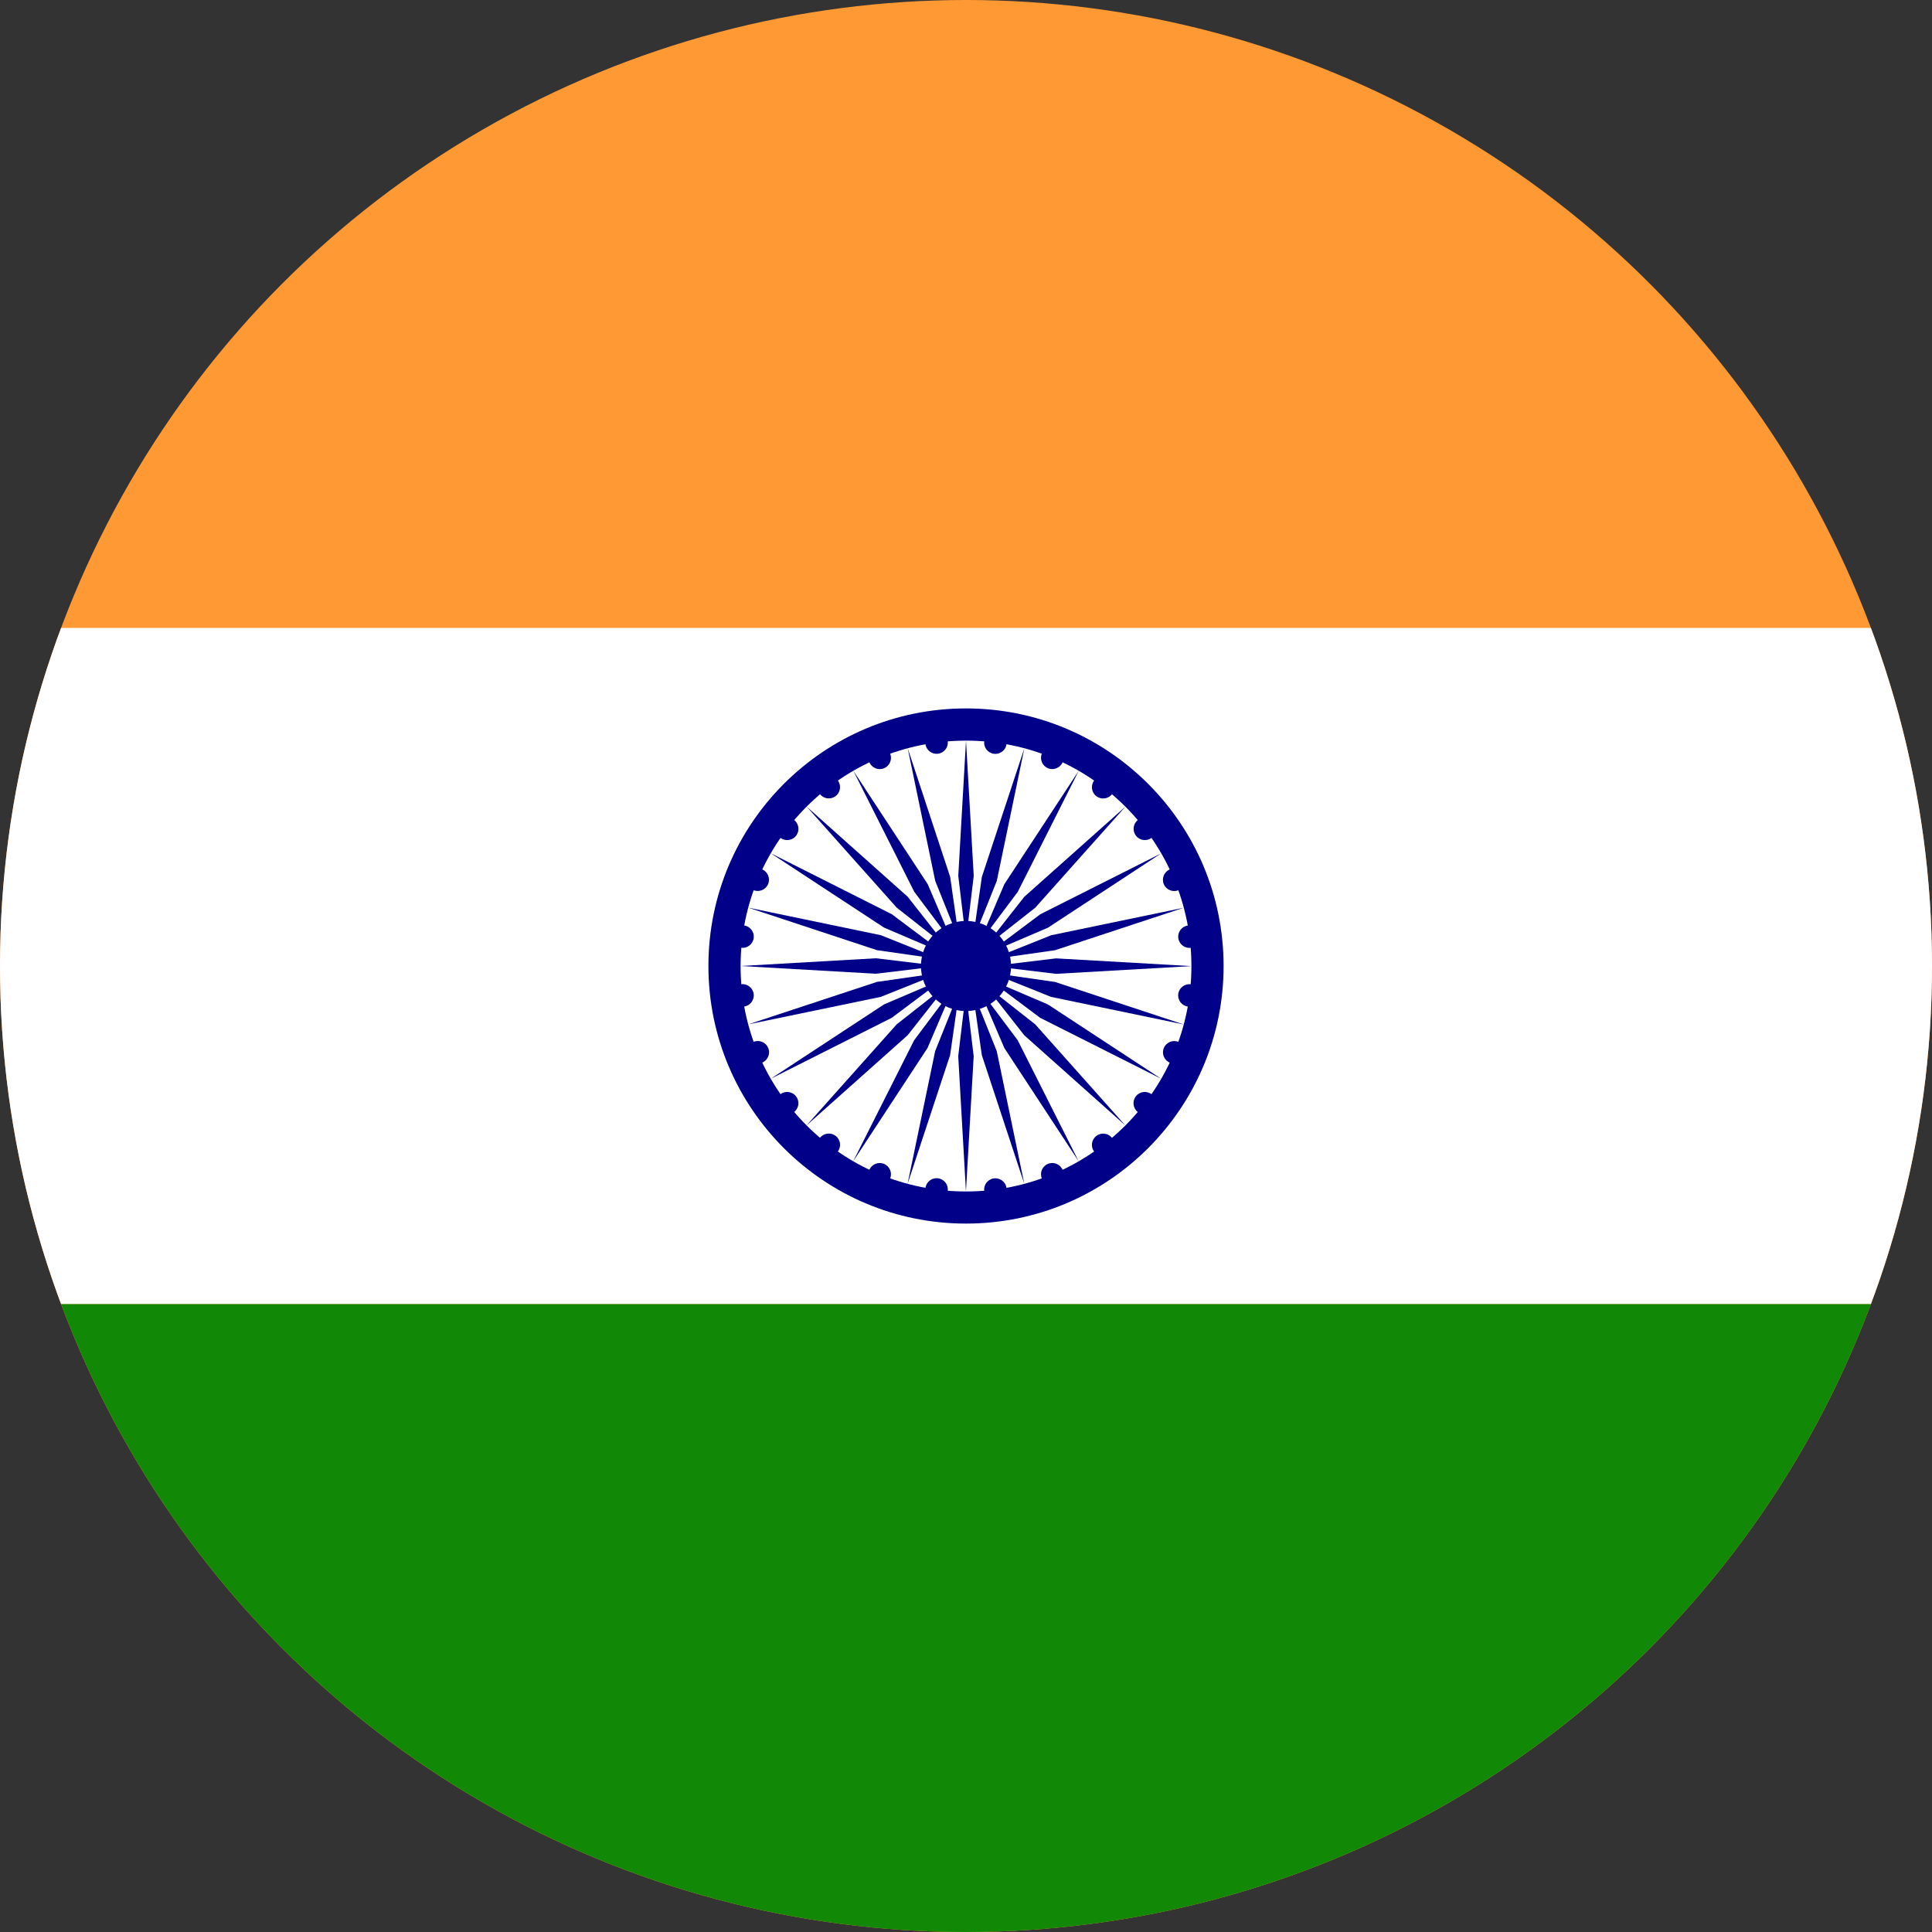 <svg xmlns="http://www.w3.org/2000/svg" xmlns:xlink="http://www.w3.org/1999/xlink" width="40" height="40" viewBox="0 0 40 40">
  <rect x="0" y="0" width="40" height="40" fill="#333333" stroke="none"/>
  <defs>
    <clipPath id="clip-path">
      <circle id="Ellipse_1097" data-name="Ellipse 1097" cx="20" cy="20" r="20" transform="translate(330 193)" fill="#fff" stroke="#707070" stroke-width="1"/>
    </clipPath>
  </defs>
  <g id="Flag" transform="translate(-330 -193)" clip-path="url(#clip-path)">
    <g id="India_flag" transform="translate(320 193)">
      <rect id="Rectangle_2388" data-name="Rectangle 2388" width="60" height="40" transform="translate(0 0)" fill="#f93"/>
      <rect id="Rectangle_2389" data-name="Rectangle 2389" width="60" height="14" transform="translate(0 13)" fill="#fff"/>
      <rect id="Rectangle_2390" data-name="Rectangle 2390" width="60" height="13" transform="translate(0 27)" fill="#128807"/>
      <g id="Group_2509" data-name="Group 2509" transform="translate(20.666 8.679)">
        <circle id="Ellipse_1099" data-name="Ellipse 1099" cx="5.333" cy="5.333" r="5.333" transform="translate(4.001 5.988)" fill="#008"/>
        <circle id="Ellipse_1100" data-name="Ellipse 1100" cx="4.667" cy="4.667" r="4.667" transform="translate(4.667 6.655)" fill="#fff"/>
        <circle id="Ellipse_1101" data-name="Ellipse 1101" cx="0.933" cy="0.933" r="0.933" transform="translate(8.401 10.388)" fill="#008"/>
        <g id="d" transform="translate(0.854 7.587)">
          <g id="c" transform="translate(4.413 3.308)">
            <g id="b" transform="translate(2.704 0.721)">
              <g id="a" transform="translate(1.202 0.053)">
                <circle id="Ellipse_1102" data-name="Ellipse 1102" cx="0.233" cy="0.233" r="0.233" transform="translate(4.586) rotate(7.5)" fill="#008"/>
                <path id="Path_3677" data-name="Path 3677" d="M-.44,6.133l.16-2.8L-.44,2-.6,3.333Z" transform="translate(0.6 -1.814)" fill="#008"/>
              </g>
              <g id="Group_2486" data-name="Group 2486" transform="matrix(0.966, 0.259, -0.259, 0.966, 1.118, 0)">
                <circle id="Ellipse_1103" data-name="Ellipse 1103" cx="0.233" cy="0.233" r="0.233" transform="translate(4.586 0) rotate(7.5)" fill="#008"/>
                <path id="Path_3678" data-name="Path 3678" d="M.16,4.133l.16-2.8L.16,0,0,1.333Z" transform="translate(0 0.186)" fill="#008"/>
              </g>
            </g>
            <g id="Group_2488" data-name="Group 2488" transform="translate(2.739 0) rotate(30)">
              <g id="a-2" data-name="a" transform="translate(1.202 0.053)">
                <circle id="Ellipse_1104" data-name="Ellipse 1104" cx="0.233" cy="0.233" r="0.233" transform="translate(4.586) rotate(7.5)" fill="#008"/>
                <path id="Path_3679" data-name="Path 3679" d="M.16,4.133l.16-2.8L.16,0,0,1.333Z" transform="translate(0 0.186)" fill="#008"/>
              </g>
              <g id="Group_2487" data-name="Group 2487" transform="matrix(0.966, 0.259, -0.259, 0.966, 1.118, 0)">
                <circle id="Ellipse_1105" data-name="Ellipse 1105" cx="0.233" cy="0.233" r="0.233" transform="translate(4.586 0) rotate(7.5)" fill="#008"/>
                <path id="Path_3680" data-name="Path 3680" d="M.16,4.133l.16-2.8L.16,0,0,1.333Z" transform="translate(0 0.186)" fill="#008"/>
              </g>
            </g>
          </g>
          <g id="Group_2492" data-name="Group 2492" transform="translate(6.816 0) rotate(60)">
            <g id="b-2" data-name="b" transform="translate(2.704 0.721)">
              <g id="a-3" data-name="a" transform="translate(1.202 0.053)">
                <circle id="Ellipse_1106" data-name="Ellipse 1106" cx="0.233" cy="0.233" r="0.233" transform="translate(4.586) rotate(7.5)" fill="#008"/>
                <path id="Path_3681" data-name="Path 3681" d="M.16,4.133l.16-2.8L.16,0,0,1.333Z" transform="translate(0 0.186)" fill="#008"/>
              </g>
              <g id="Group_2489" data-name="Group 2489" transform="matrix(0.966, 0.259, -0.259, 0.966, 1.118, 0)">
                <circle id="Ellipse_1107" data-name="Ellipse 1107" cx="0.233" cy="0.233" r="0.233" transform="translate(4.586 0) rotate(7.5)" fill="#008"/>
                <path id="Path_3682" data-name="Path 3682" d="M.16,4.133l.16-2.8L.16,0,0,1.333Z" transform="translate(0 0.186)" fill="#008"/>
              </g>
            </g>
            <g id="Group_2491" data-name="Group 2491" transform="translate(2.739 0) rotate(30)">
              <g id="a-4" data-name="a" transform="translate(1.202 0.053)">
                <circle id="Ellipse_1108" data-name="Ellipse 1108" cx="0.233" cy="0.233" r="0.233" transform="translate(4.586) rotate(7.5)" fill="#008"/>
                <path id="Path_3683" data-name="Path 3683" d="M.16,4.133l.16-2.8L.16,0,0,1.333Z" transform="translate(0 0.186)" fill="#008"/>
              </g>
              <g id="Group_2490" data-name="Group 2490" transform="matrix(0.966, 0.259, -0.259, 0.966, 1.118, 0)">
                <circle id="Ellipse_1109" data-name="Ellipse 1109" cx="0.233" cy="0.233" r="0.233" transform="translate(4.586 0) rotate(7.5)" fill="#008"/>
                <path id="Path_3684" data-name="Path 3684" d="M.16,4.133l.16-2.8L.16,0,0,1.333Z" transform="translate(0 0.186)" fill="#008"/>
              </g>
            </g>
          </g>
        </g>
        <g id="Group_2500" data-name="Group 2500" transform="translate(16.808 5.845) rotate(120)">
          <g id="c-2" data-name="c" transform="translate(4.413 3.308)">
            <g id="b-3" data-name="b" transform="translate(2.704 0.721)">
              <g id="a-5" data-name="a" transform="translate(1.202 0.053)">
                <circle id="Ellipse_1110" data-name="Ellipse 1110" cx="0.233" cy="0.233" r="0.233" transform="translate(4.586) rotate(7.5)" fill="#008"/>
                <path id="Path_3685" data-name="Path 3685" d="M.16,4.133l.16-2.8L.16,0,0,1.333Z" transform="translate(0 0.186)" fill="#008"/>
              </g>
              <g id="Group_2493" data-name="Group 2493" transform="matrix(0.966, 0.259, -0.259, 0.966, 1.118, 0)">
                <circle id="Ellipse_1111" data-name="Ellipse 1111" cx="0.233" cy="0.233" r="0.233" transform="translate(4.586 0) rotate(7.5)" fill="#008"/>
                <path id="Path_3686" data-name="Path 3686" d="M.16,4.133l.16-2.8L.16,0,0,1.333Z" transform="translate(0 0.186)" fill="#008"/>
              </g>
            </g>
            <g id="Group_2495" data-name="Group 2495" transform="translate(2.739 0) rotate(30)">
              <g id="a-6" data-name="a" transform="translate(1.202 0.053)">
                <circle id="Ellipse_1112" data-name="Ellipse 1112" cx="0.233" cy="0.233" r="0.233" transform="translate(4.586) rotate(7.5)" fill="#008"/>
                <path id="Path_3687" data-name="Path 3687" d="M.16,4.133l.16-2.8L.16,0,0,1.333Z" transform="translate(0 0.186)" fill="#008"/>
              </g>
              <g id="Group_2494" data-name="Group 2494" transform="matrix(0.966, 0.259, -0.259, 0.966, 1.118, 0)">
                <circle id="Ellipse_1113" data-name="Ellipse 1113" cx="0.233" cy="0.233" r="0.233" transform="translate(4.586 0) rotate(7.5)" fill="#008"/>
                <path id="Path_3688" data-name="Path 3688" d="M.16,4.133l.16-2.8L.16,0,0,1.333Z" transform="translate(0 0.186)" fill="#008"/>
              </g>
            </g>
          </g>
          <g id="Group_2499" data-name="Group 2499" transform="translate(6.816 0) rotate(60)">
            <g id="b-4" data-name="b" transform="translate(2.704 0.721)">
              <g id="a-7" data-name="a" transform="translate(1.202 0.053)">
                <circle id="Ellipse_1114" data-name="Ellipse 1114" cx="0.233" cy="0.233" r="0.233" transform="translate(4.586) rotate(7.5)" fill="#008"/>
                <path id="Path_3689" data-name="Path 3689" d="M.16,4.133l.16-2.8L.16,0,0,1.333Z" transform="translate(0 0.186)" fill="#008"/>
              </g>
              <g id="Group_2496" data-name="Group 2496" transform="matrix(0.966, 0.259, -0.259, 0.966, 1.118, 0)">
                <circle id="Ellipse_1115" data-name="Ellipse 1115" cx="0.233" cy="0.233" r="0.233" transform="translate(4.586 0) rotate(7.5)" fill="#008"/>
                <path id="Path_3690" data-name="Path 3690" d="M.16,4.133l.16-2.8L.16,0,0,1.333Z" transform="translate(0 0.186)" fill="#008"/>
              </g>
            </g>
            <g id="Group_2498" data-name="Group 2498" transform="translate(2.739 0) rotate(30)">
              <g id="a-8" data-name="a" transform="translate(1.202 0.053)">
                <circle id="Ellipse_1116" data-name="Ellipse 1116" cx="0.233" cy="0.233" r="0.233" transform="translate(4.586) rotate(7.5)" fill="#008"/>
                <path id="Path_3691" data-name="Path 3691" d="M.16,4.133l.16-2.8L.16,0,0,1.333Z" transform="translate(0 0.186)" fill="#008"/>
              </g>
              <g id="Group_2497" data-name="Group 2497" transform="matrix(0.966, 0.259, -0.259, 0.966, 1.118, 0)">
                <circle id="Ellipse_1117" data-name="Ellipse 1117" cx="0.233" cy="0.233" r="0.233" transform="translate(4.586 0) rotate(7.5)" fill="#008"/>
                <path id="Path_3692" data-name="Path 3692" d="M.16,4.133l.16-2.8L.16,0,0,1.333Z" transform="translate(0 0.186)" fill="#008"/>
              </g>
            </g>
          </g>
        </g>
        <g id="Group_2508" data-name="Group 2508" transform="translate(10.339 20.533) rotate(-120)">
          <g id="c-3" data-name="c" transform="translate(4.413 3.308)">
            <g id="b-5" data-name="b" transform="translate(2.704 0.721)">
              <g id="a-9" data-name="a" transform="translate(1.202 0.053)">
                <circle id="Ellipse_1118" data-name="Ellipse 1118" cx="0.233" cy="0.233" r="0.233" transform="translate(4.586) rotate(7.5)" fill="#008"/>
                <path id="Path_3693" data-name="Path 3693" d="M.16,4.133l.16-2.8L.16,0,0,1.333Z" transform="translate(0 0.186)" fill="#008"/>
              </g>
              <g id="Group_2501" data-name="Group 2501" transform="matrix(0.966, 0.259, -0.259, 0.966, 1.118, 0)">
                <circle id="Ellipse_1119" data-name="Ellipse 1119" cx="0.233" cy="0.233" r="0.233" transform="translate(4.586 0) rotate(7.5)" fill="#008"/>
                <path id="Path_3694" data-name="Path 3694" d="M.16,4.133l.16-2.8L.16,0,0,1.333Z" transform="translate(0 0.186)" fill="#008"/>
              </g>
            </g>
            <g id="Group_2503" data-name="Group 2503" transform="translate(2.739 0) rotate(30)">
              <g id="a-10" data-name="a" transform="translate(1.202 0.053)">
                <circle id="Ellipse_1120" data-name="Ellipse 1120" cx="0.233" cy="0.233" r="0.233" transform="translate(4.586) rotate(7.5)" fill="#008"/>
                <path id="Path_3695" data-name="Path 3695" d="M.16,4.133l.16-2.8L.16,0,0,1.333Z" transform="translate(0 0.186)" fill="#008"/>
              </g>
              <g id="Group_2502" data-name="Group 2502" transform="matrix(0.966, 0.259, -0.259, 0.966, 1.118, 0)">
                <circle id="Ellipse_1121" data-name="Ellipse 1121" cx="0.233" cy="0.233" r="0.233" transform="translate(4.586 0) rotate(7.5)" fill="#008"/>
                <path id="Path_3696" data-name="Path 3696" d="M.16,4.133l.16-2.8L.16,0,0,1.333Z" transform="translate(0 0.186)" fill="#008"/>
              </g>
            </g>
          </g>
          <g id="Group_2507" data-name="Group 2507" transform="translate(6.816 0) rotate(60)">
            <g id="b-6" data-name="b" transform="translate(2.704 0.721)">
              <g id="a-11" data-name="a" transform="translate(1.202 0.053)">
                <circle id="Ellipse_1122" data-name="Ellipse 1122" cx="0.233" cy="0.233" r="0.233" transform="translate(4.586) rotate(7.5)" fill="#008"/>
                <path id="Path_3697" data-name="Path 3697" d="M.16,4.133l.16-2.8L.16,0,0,1.333Z" transform="translate(0 0.186)" fill="#008"/>
              </g>
              <g id="Group_2504" data-name="Group 2504" transform="matrix(0.966, 0.259, -0.259, 0.966, 1.118, 0)">
                <circle id="Ellipse_1123" data-name="Ellipse 1123" cx="0.233" cy="0.233" r="0.233" transform="translate(4.586 0) rotate(7.5)" fill="#008"/>
                <path id="Path_3698" data-name="Path 3698" d="M.16,4.133l.16-2.8L.16,0,0,1.333Z" transform="translate(0 0.186)" fill="#008"/>
              </g>
            </g>
            <g id="Group_2506" data-name="Group 2506" transform="translate(2.739 0) rotate(30)">
              <g id="a-12" data-name="a" transform="translate(1.202 0.053)">
                <circle id="Ellipse_1124" data-name="Ellipse 1124" cx="0.233" cy="0.233" r="0.233" transform="translate(4.586) rotate(7.5)" fill="#008"/>
                <path id="Path_3699" data-name="Path 3699" d="M.16,4.133l.16-2.8L.16,0,0,1.333Z" transform="translate(0 0.186)" fill="#008"/>
              </g>
              <g id="Group_2505" data-name="Group 2505" transform="matrix(0.966, 0.259, -0.259, 0.966, 1.118, 0)">
                <circle id="Ellipse_1125" data-name="Ellipse 1125" cx="0.233" cy="0.233" r="0.233" transform="translate(4.586 0) rotate(7.5)" fill="#008"/>
                <path id="Path_3700" data-name="Path 3700" d="M.16,4.133l.16-2.8L.16,0,0,1.333Z" transform="translate(0 0.186)" fill="#008"/>
              </g>
            </g>
          </g>
        </g>
      </g>
    </g>
  </g>
</svg>
